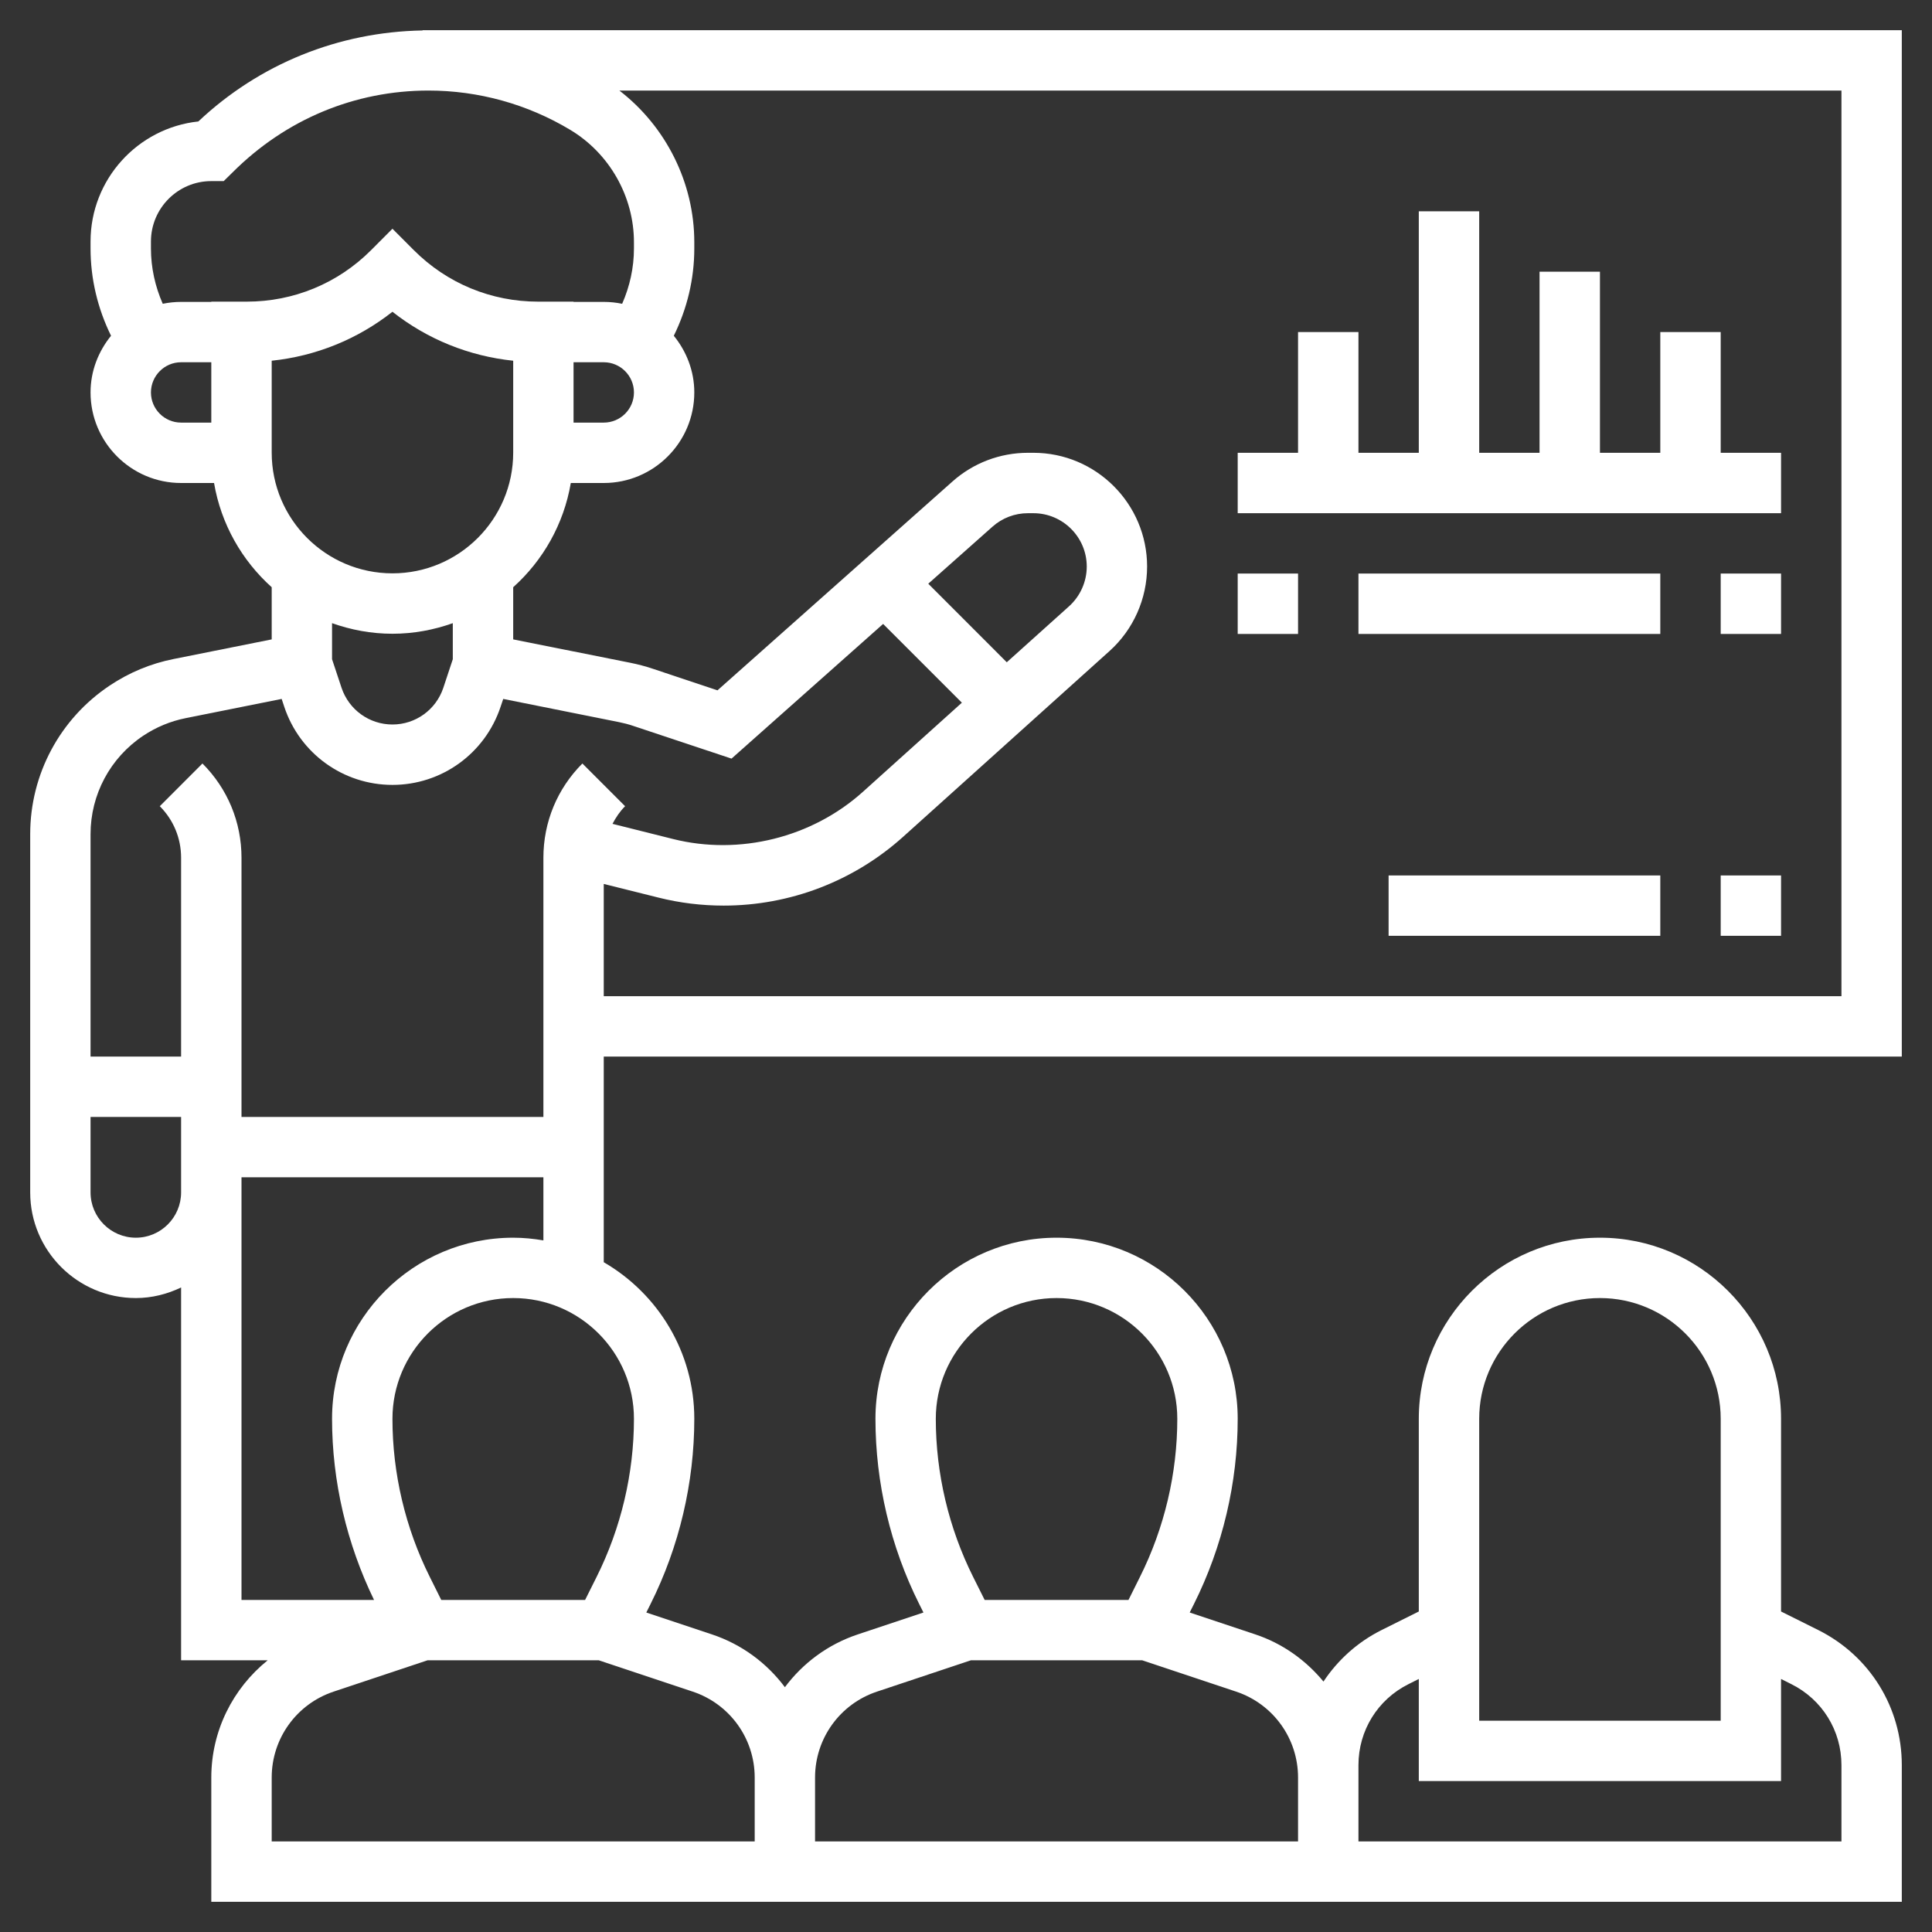 <svg width="38" height="38" viewBox="0 0 38 38" fill="none" xmlns="http://www.w3.org/2000/svg">
<rect x="0" y="0" width="38" height="38" fill="#333333" stroke="none"/>
<g clip-path="url(#clip0_7440_9429)">
<path d="M35.031 17.219H33.844V18.406H35.031V17.219Z" fill="white"/>
<path d="M32.656 17.219H27.312V18.406H32.656V17.219Z" fill="white"/>
<path d="M2.159 13.483C2.542 13.227 2.966 13.051 3.419 12.961L5.344 12.576V11.55C4.758 11.024 4.348 10.309 4.21 9.5H3.562C2.58 9.5 1.781 8.701 1.781 7.719C1.781 7.295 1.936 6.911 2.184 6.604C1.922 6.071 1.781 5.487 1.781 4.887V4.75C1.781 3.526 2.711 2.516 3.901 2.389C5.103 1.256 6.658 0.628 8.312 0.599V0.594H37.406V20.781H11.875V24.826C12.938 25.443 13.656 26.591 13.656 27.906C13.656 29.164 13.359 30.423 12.797 31.546L12.712 31.716L14.001 32.146C14.591 32.342 15.084 32.712 15.438 33.185C15.791 32.712 16.284 32.342 16.874 32.146L18.163 31.716L18.078 31.546C17.516 30.423 17.219 29.164 17.219 27.906C17.219 25.942 18.817 24.344 20.781 24.344C22.746 24.344 24.344 25.942 24.344 27.906C24.344 29.164 24.046 30.423 23.485 31.546L23.4 31.716L24.689 32.146C25.23 32.326 25.685 32.656 26.031 33.074C26.311 32.653 26.697 32.3 27.172 32.062L27.906 31.696V27.906C27.906 25.942 29.504 24.344 31.469 24.344C33.434 24.344 35.031 25.942 35.031 27.906V31.696L35.765 32.062C36.778 32.569 37.406 33.586 37.406 34.718V37.406H26.719H25.531H16.031H14.844H4.156V34.962C4.156 34.044 4.58 33.208 5.265 32.656H3.562V25.323C3.292 25.452 2.992 25.531 2.672 25.531C1.526 25.531 0.594 24.599 0.594 23.453V16.407C0.594 15.229 1.179 14.137 2.159 13.483ZM3.652 14.125C3.352 14.185 3.071 14.302 2.817 14.471C2.168 14.904 1.781 15.627 1.781 16.407V20.781H3.562V20.188V16.871C3.562 16.488 3.413 16.128 3.143 15.857L3.982 15.017C4.477 15.512 4.75 16.17 4.75 16.871V20.188V21.969H10.688V16.871C10.688 16.17 10.96 15.512 11.455 15.017L12.295 15.857C12.192 15.96 12.113 16.079 12.047 16.204L13.241 16.503C14.544 16.829 15.97 16.475 16.971 15.575L18.919 13.821L17.37 12.272L14.388 14.921L12.453 14.277C12.362 14.246 12.269 14.222 12.174 14.203L9.898 13.747L9.845 13.904C9.539 14.822 8.685 15.438 7.719 15.438C6.753 15.438 5.898 14.822 5.592 13.904L5.54 13.747L3.652 14.125ZM21.028 11.924C21.248 11.725 21.375 11.44 21.375 11.143C21.375 10.565 20.904 10.094 20.325 10.094H20.218C19.96 10.094 19.713 10.188 19.521 10.359L18.258 11.481L19.802 13.026L21.028 11.924ZM6.531 12.966L6.718 13.529C6.863 13.96 7.264 14.25 7.719 14.25C8.174 14.25 8.575 13.96 8.719 13.53L8.906 12.966V12.257C8.534 12.389 8.136 12.465 7.719 12.465C7.302 12.465 6.904 12.389 6.531 12.257V12.966ZM5.344 8.902C5.344 10.212 6.409 11.277 7.719 11.277C9.029 11.277 10.094 10.212 10.094 8.902V7.095C9.223 7.004 8.405 6.673 7.719 6.132C7.032 6.673 6.214 7.004 5.344 7.095V8.902ZM3.562 8.312H4.156V7.125H3.562C3.235 7.125 2.969 7.392 2.969 7.719C2.969 8.046 3.235 8.312 3.562 8.312ZM4.4 3.562H4.156C3.501 3.562 2.969 4.095 2.969 4.75V4.887C2.969 5.265 3.051 5.633 3.201 5.975C3.318 5.951 3.438 5.938 3.562 5.938H4.156V5.933H4.852C5.777 5.933 6.646 5.574 7.299 4.92L7.719 4.499L8.139 4.92C8.792 5.574 9.661 5.933 10.585 5.933H11.281V5.938H11.875C11.999 5.938 12.12 5.951 12.237 5.975C12.387 5.633 12.469 5.265 12.469 4.887V4.765C12.469 3.865 11.988 3.017 11.216 2.554C10.374 2.048 9.41 1.781 8.428 1.781C6.981 1.781 5.62 2.345 4.573 3.392L4.4 3.562ZM11.875 8.312C12.203 8.312 12.469 8.046 12.469 7.719C12.469 7.392 12.203 7.125 11.875 7.125H11.281V8.312H11.875ZM36.219 19.594V1.781H12.182C13.099 2.488 13.656 3.595 13.656 4.765V4.887C13.656 5.487 13.515 6.071 13.253 6.604C13.501 6.91 13.656 7.295 13.656 7.719C13.656 8.701 12.857 9.5 11.875 9.5H11.227C11.089 10.309 10.68 11.024 10.094 11.55V12.576L12.407 13.038C12.55 13.067 12.691 13.104 12.829 13.15L14.112 13.578L18.732 9.472C19.141 9.107 19.669 8.906 20.218 8.906H20.326C21.559 8.906 22.562 9.91 22.562 11.143C22.562 11.776 22.293 12.383 21.822 12.806L17.765 16.457C16.794 17.331 15.54 17.812 14.233 17.812C13.802 17.812 13.371 17.76 12.953 17.655L11.875 17.386V19.594H36.219ZM10.094 25.531C8.784 25.531 7.719 26.596 7.719 27.906C7.719 28.98 7.973 30.055 8.453 31.015L8.679 31.469H11.508L11.735 31.015C12.215 30.055 12.469 28.98 12.469 27.906C12.469 26.596 11.404 25.531 10.094 25.531ZM20.781 25.531C19.471 25.531 18.406 26.596 18.406 27.906C18.406 28.98 18.66 30.055 19.14 31.015L19.367 31.469H22.196L22.422 31.015C22.902 30.055 23.156 28.98 23.156 27.906C23.156 26.596 22.091 25.531 20.781 25.531ZM33.844 27.906C33.844 26.596 32.779 25.531 31.469 25.531C30.159 25.531 29.094 26.596 29.094 27.906V33.844H33.844V27.906ZM26.719 36.219H36.219V34.718C36.219 34.038 35.841 33.428 35.234 33.125L35.031 33.023V35.031H27.906V33.023L27.703 33.125C27.096 33.428 26.719 34.039 26.719 34.718V34.962V36.219ZM16.031 36.219H25.531V34.962C25.531 34.194 25.042 33.515 24.313 33.272L22.466 32.656H19.096L17.249 33.272C16.52 33.515 16.031 34.194 16.031 34.962V36.219ZM5.344 36.219H14.844V34.962C14.844 34.194 14.354 33.515 13.625 33.272L11.778 32.656H8.409L6.562 33.272C5.833 33.515 5.344 34.194 5.344 34.962V36.219ZM4.75 31.469H7.357C6.82 30.364 6.531 29.135 6.531 27.906C6.531 25.942 8.129 24.344 10.094 24.344C10.296 24.344 10.494 24.364 10.688 24.397V23.156H4.75V23.453V31.469ZM2.672 24.344C3.163 24.344 3.562 23.944 3.562 23.453V21.969H1.781V23.453C1.781 23.944 2.181 24.344 2.672 24.344Z" fill="white"/>
<path d="M25.531 6.531H26.719V8.906H27.906V4.156H29.094V8.906H30.281V5.344H31.469V8.906H32.656V6.531H33.844V8.906H35.031V10.094H24.344V8.906H25.531V6.531Z" fill="white"/>
<path d="M35.031 11.281H33.844V12.469H35.031V11.281Z" fill="white"/>
<path d="M32.656 11.281H26.719V12.469H32.656V11.281Z" fill="white"/>
<path d="M25.531 11.281H24.344V12.469H25.531V11.281Z" fill="white"/>
</g>
<defs>
<clipPath id="clip0_7440_9429">
<rect width="38" height="38" fill="white" transform="matrix(-1 0 0 1 38 0)"/>
</clipPath>
</defs>
</svg>
